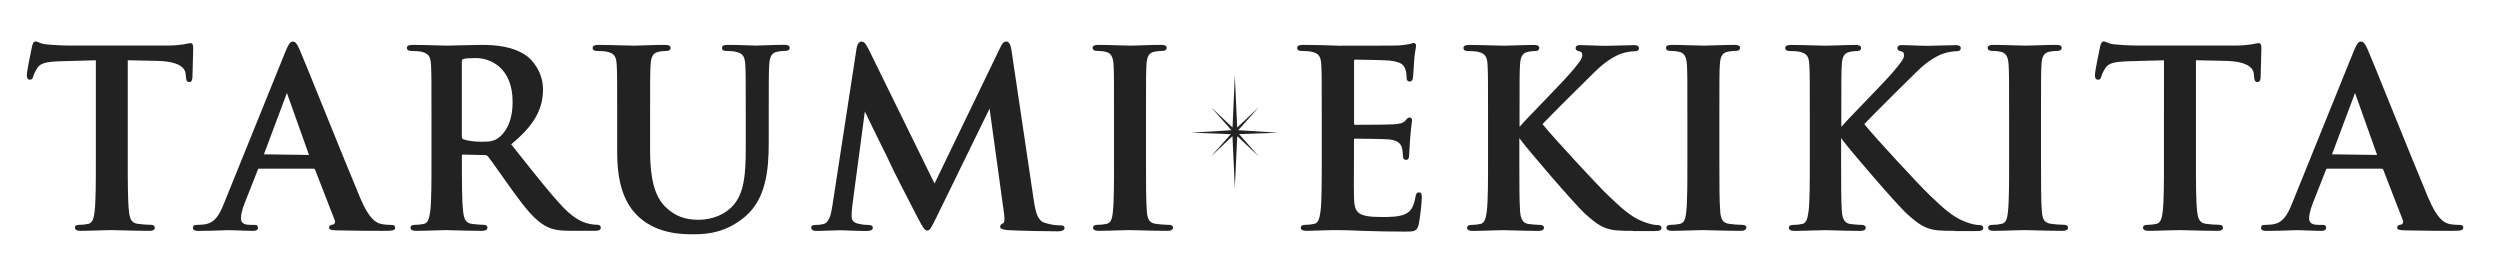 <?xml version="1.0" encoding="utf-8"?>
<!-- Generator: Adobe Illustrator 28.1.0, SVG Export Plug-In . SVG Version: 6.00 Build 0)  -->
<svg version="1.1" id="レイヤー_1" xmlns="http://www.w3.org/2000/svg" xmlns:xlink="http://www.w3.org/1999/xlink" x="0px"
	 y="0px" viewBox="0 0 369.83 41.38" style="enable-background:new 0 0 369.83 41.38;" xml:space="preserve">
<style type="text/css">
	.st0{fill:#222222;}
</style>
<g>
	<g>
		<g>
			<path class="st0" d="M22.12,34.15c-1.44,0-2.85-0.04-3.95-0.07c-0.72-0.02-1.31-0.04-1.71-0.04c-0.36,0-0.98,0.02-1.69,0.04
				c-0.94,0.03-2.03,0.07-2.85,0.07c-0.56,0-0.84-0.16-0.84-0.48c0-0.41,0.53-0.41,0.7-0.41c0.43,0,0.84-0.05,1.27-0.14
				c0.64-0.13,0.84-0.84,0.95-1.88c0.18-1.51,0.18-4.36,0.18-7.67V8.92L8.93,9.06c-2.19,0.08-2.92,0.29-3.4,0.99
				c-0.4,0.61-0.55,1.03-0.6,1.22c-0.06,0.24-0.17,0.52-0.51,0.52c-0.45,0-0.45-0.47-0.45-0.7c0-0.6,0.71-3.96,0.76-4.18
				c0.09-0.39,0.21-0.78,0.55-0.78c0.14,0,0.27,0.06,0.44,0.13c0.25,0.11,0.59,0.26,1.12,0.3c1.08,0.11,2.45,0.18,3.6,0.18h14.28
				c1.13,0,1.93-0.11,2.45-0.18l0.4-0.08c0.3-0.06,0.49-0.1,0.6-0.1c0.41,0,0.41,0.43,0.41,0.88c0,0.36-0.02,1.11-0.05,1.89
				c-0.03,0.87-0.06,1.8-0.06,2.29c-0.02,0.25-0.07,0.7-0.45,0.7c-0.43,0-0.48-0.35-0.52-0.83l-0.04-0.39
				c-0.05-0.68-0.66-1.83-4.14-1.91l-4.42-0.1v14.66c0,3.3,0,6.16,0.18,7.7c0.12,1.1,0.36,1.72,1.3,1.84
				c0.5,0.07,1.28,0.14,1.82,0.14c0.58,0,0.7,0.22,0.7,0.41C22.93,33.82,22.85,34.15,22.12,34.15z"/>
			<path class="st0" d="M56.7,34.15c-1.28,0-3.93,0-6.82-0.07l-0.16-0.01c-0.6-0.03-1.04-0.05-1.04-0.4c0-0.35,0.32-0.42,0.61-0.45
				c0.08-0.03,0.18-0.11,0.23-0.22c0.04-0.09,0.08-0.24-0.01-0.44l-2.89-7.43c-0.05-0.13-0.12-0.18-0.25-0.18h-8.04
				c-0.1,0-0.14,0.01-0.21,0.21l-1.95,4.95c-0.37,0.92-0.53,1.76-0.53,2.15c0,0.46,0.15,1,1.32,1h0.54c0.35,0,0.66,0.03,0.66,0.41
				c0,0.48-0.5,0.48-0.73,0.48c-0.58,0-1.27-0.03-1.95-0.05c-0.66-0.03-1.32-0.05-1.88-0.05c-0.12,0-0.41,0.01-0.79,0.03
				c-0.84,0.03-2.18,0.08-3.46,0.08c-0.39,0-0.81-0.04-0.81-0.48c0-0.41,0.42-0.41,0.55-0.41c0.33,0,0.83-0.04,1.1-0.07
				c1.52-0.2,2.19-1.22,2.97-3.17l9.05-22.36c0.44-1.06,0.67-1.52,1.12-1.52c0.41,0,0.65,0.4,1.01,1.23c0.4,0.91,1.82,4.43,3.47,8.5
				c1.98,4.88,4.22,10.42,5.47,13.39c1.29,3.06,2.29,3.67,3.09,3.86c0.58,0.12,1.13,0.14,1.49,0.14c0.21,0,0.59,0,0.59,0.41
				C58.48,34.11,57.97,34.15,56.7,34.15z M42.45,13.76c-0.02,0.03-0.06,0.1-0.09,0.22l-3.32,8.85l6.67,0.09l-3.18-8.92
				C42.5,13.9,42.48,13.8,42.45,13.76z"/>
			<path class="st0" d="M84.65,34.15c-1.98,0-2.93-0.17-3.92-0.7c-1.52-0.81-2.87-2.43-4.98-5.34c-0.61-0.84-1.27-1.77-1.85-2.6
				c-0.78-1.1-1.45-2.06-1.71-2.36c-0.15-0.18-0.32-0.21-0.56-0.21l-3.14-0.07c-0.13,0-0.16,0.04-0.16,0.17v0.5
				c0,3.32,0,6.2,0.18,7.7c0.12,1.12,0.36,1.75,1.3,1.88c0.52,0.07,1.31,0.14,1.75,0.14c0.51,0,0.55,0.31,0.55,0.41
				c0,0.32-0.28,0.48-0.84,0.48c-1.39,0-3.03-0.05-4.14-0.08c-0.56-0.02-0.98-0.03-1.16-0.03c-0.28,0-0.82,0.02-1.46,0.04
				c-0.94,0.03-2.08,0.07-2.94,0.07c-0.56,0-0.84-0.16-0.84-0.48c0-0.41,0.52-0.41,0.7-0.41c0.43,0,0.84-0.05,1.27-0.14
				c0.6-0.12,0.79-0.73,0.95-1.88c0.18-1.5,0.18-4.36,0.18-7.66v-6.35c0-5.5,0-6.49-0.07-7.64c-0.07-1.15-0.29-1.7-1.46-1.94
				c-0.29-0.07-0.92-0.11-1.38-0.11c-0.22,0-0.73,0-0.73-0.45c0-0.41,0.47-0.45,0.91-0.45c1.17,0,2.48,0.04,3.5,0.07
				c0.63,0.02,1.15,0.04,1.44,0.04c0.63,0,1.65-0.03,2.65-0.06c0.96-0.03,1.89-0.05,2.44-0.05c2.18,0,4.68,0.19,6.7,1.57
				c0.87,0.59,2.5,2.4,2.5,5.04c0,2.97-1.41,5.39-4.71,8.1l1.19,1.49c2.64,3.33,4.72,5.96,6.56,7.89c1.94,2.01,3.39,2.3,3.93,2.41
				c0.44,0.08,0.75,0.11,1.03,0.11c0.51,0,0.55,0.31,0.55,0.41c0,0.48-0.54,0.48-0.81,0.48H84.65z M70.44,8.59
				c-0.98,0-1.56,0.04-1.88,0.14c-0.17,0.05-0.24,0.11-0.24,0.39v10.96c0,0.39,0.07,0.46,0.25,0.54c0.66,0.22,1.67,0.35,2.69,0.35
				c1.43,0,1.88-0.15,2.49-0.59c0.77-0.57,2.08-2.01,2.08-5.31C75.84,9.95,72.45,8.59,70.44,8.59z"/>
			<path class="st0" d="M102.64,34.66c-1.59,0-5.3,0-8.09-2.52c-2.22-2-3.25-5.06-3.25-9.64v-5.27c0-5.5,0-6.49-0.07-7.64
				c-0.07-1.15-0.29-1.7-1.45-1.94c-0.29-0.07-0.92-0.11-1.38-0.11c-0.22,0-0.73,0-0.73-0.45c0-0.41,0.47-0.45,0.91-0.45
				c1.09,0,2.3,0.04,3.34,0.07c0.78,0.02,1.46,0.04,1.93,0.04c0.39,0,1.06-0.02,1.8-0.05c0.91-0.03,1.92-0.06,2.64-0.06
				c0.44,0,0.91,0.03,0.91,0.45c0,0.45-0.51,0.45-0.7,0.45c-0.39,0-0.6,0.04-1.02,0.11c-0.85,0.16-1.16,0.65-1.24,1.94
				c-0.07,1.15-0.07,2.14-0.07,7.64v5.05c0,5.73,1.33,7.6,2.77,8.78c1.56,1.29,3.19,1.45,4.43,1.45c0.9,0,3.17-0.19,4.89-1.91
				c1.9-1.9,2.06-5,2.06-8.86v-4.51c0-5.5,0-6.49-0.07-7.64c-0.07-1.15-0.29-1.7-1.45-1.94c-0.27-0.07-0.86-0.11-1.27-0.11
				c-0.22,0-0.73,0-0.73-0.45c0-0.45,0.57-0.45,0.88-0.45c0.74,0,2.04,0.02,4.04,0.1l0.11,0c0.15,0,0.54-0.01,1.04-0.03
				c0.9-0.03,2.17-0.08,3.07-0.08c0.31,0,0.88,0,0.88,0.45c0,0.45-0.52,0.45-0.77,0.45c-0.39,0-0.6,0.04-1.02,0.11
				c-0.85,0.16-1.16,0.65-1.24,1.94c-0.07,1.15-0.07,2.14-0.07,7.64v3.86c0,4.14-0.42,8.33-3.47,10.94
				C107.51,34.36,104.75,34.66,102.64,34.66z"/>
			<path class="st0" d="M156.44,34.22c-0.95,0-5.89-0.07-7.33-0.18c-0.77-0.07-1.16-0.17-1.16-0.52c0-0.27,0.23-0.4,0.47-0.51
				c0.12-0.04,0.26-0.38,0.11-1.42l-2.14-15.52l-7.8,15.95c-0.84,1.72-1.04,2.09-1.44,2.09c-0.38,0-0.69-0.59-1.26-1.65l-0.11-0.21
				c-0.92-1.76-3.72-7.19-4.15-8.19c-0.14-0.34-0.65-1.37-1.3-2.67c-0.76-1.54-1.7-3.43-2.39-4.9l-1.85,13.89
				c-0.07,0.61-0.11,1.08-0.11,1.68c0,0.54,0.32,0.88,0.99,1.04c0.53,0.12,1.03,0.18,1.49,0.18c0.42,0,0.66,0.14,0.66,0.37
				c0,0.52-0.64,0.52-0.99,0.52c-0.92,0-1.87-0.04-2.63-0.07c-0.49-0.02-0.9-0.04-1.16-0.04c-0.3,0-0.79,0.02-1.35,0.04
				c-0.73,0.03-1.57,0.06-2.22,0.06c-0.19,0-0.77,0-0.77-0.52c0-0.25,0.23-0.37,0.7-0.37c0.28,0,0.53,0,1.06-0.11
				c0.89-0.19,1.19-1.43,1.38-2.75l3.57-23.22c0.15-0.86,0.48-1.04,0.73-1.04c0.38,0,0.62,0.27,1.08,1.18l9.73,19.82l9.7-20.08
				c0.29-0.58,0.5-0.93,0.9-0.93c0.4,0,0.65,0.4,0.77,1.22l3.28,22.07c0.31,2.15,0.64,3.23,1.68,3.54c1.02,0.32,1.71,0.36,2.2,0.36
				c0.23,0,0.7,0,0.7,0.37C157.5,33.9,157.37,34.22,156.44,34.22z"/>
			<path class="st0" d="M172.71,34.15c-1.45,0-2.87-0.04-3.97-0.07c-0.7-0.02-1.28-0.04-1.66-0.04c-0.36,0-0.98,0.02-1.69,0.04
				c-0.94,0.03-2.03,0.07-2.85,0.07c-0.56,0-0.84-0.16-0.84-0.48c0-0.41,0.52-0.41,0.7-0.41c0.43,0,0.84-0.05,1.27-0.14
				c0.59-0.12,0.83-0.56,0.95-1.7c0.18-1.51,0.18-4.31,0.18-7.85v-6.35c0-5.5,0-6.49-0.07-7.64c-0.07-1.19-0.4-1.74-1.13-1.91
				c-0.34-0.09-0.78-0.14-1.27-0.14c-0.21,0-0.7,0-0.7-0.48c0-0.41,0.64-0.41,0.99-0.41c0.73,0,1.72,0.03,2.65,0.06
				c0.8,0.03,1.56,0.05,2.04,0.05c0.4,0,1.05-0.02,1.77-0.05c0.89-0.03,1.87-0.06,2.63-0.06c0.26,0,0.88,0,0.88,0.41
				c0,0.48-0.49,0.48-0.7,0.48c-0.36,0-0.64,0.04-1.06,0.11c-0.85,0.16-1.16,0.65-1.23,1.94c-0.07,1.15-0.07,2.14-0.07,7.64v6.35
				c0,3.54,0,6.34,0.14,7.89c0.11,0.97,0.35,1.53,1.34,1.66c0.5,0.07,1.28,0.14,1.82,0.14c0.58,0,0.7,0.22,0.7,0.41
				C173.52,33.82,173.44,34.15,172.71,34.15z"/>
			<path class="st0" d="M207.8,34.26c-2.11,0-3.8-0.04-5.15-0.08l-1.09-0.03c-1.65-0.08-2.74-0.11-3.75-0.11h0
				c-0.4,0-1.19,0-2.05,0.04c-0.43,0-0.89,0.02-1.33,0.04c-0.41,0.02-0.81,0.03-1.16,0.03c-0.56,0-0.84-0.16-0.84-0.48
				c0-0.41,0.53-0.41,0.7-0.41c0.43,0,0.84-0.05,1.27-0.14c0.6-0.12,0.79-0.73,0.95-1.88c0.18-1.5,0.18-4.36,0.18-7.66v-6.35
				c0-5.5,0-6.49-0.07-7.64c-0.07-1.15-0.29-1.7-1.46-1.94c-0.29-0.07-0.92-0.11-1.38-0.11c-0.22,0-0.73,0-0.73-0.45
				c0-0.41,0.47-0.45,0.92-0.45c0.5,0,1.01,0.01,1.52,0.02c0.49,0.01,0.96,0.02,1.4,0.02l0.43,0.02c0.76,0.03,1.42,0.06,1.84,0.06
				c2.5,0,8.39,0,9.01-0.04c0.79-0.08,1.28-0.15,1.53-0.21c0.07-0.01,0.14-0.04,0.21-0.06c0.13-0.04,0.26-0.09,0.39-0.09
				c0.22,0,0.34,0.15,0.34,0.45c0,0.09-0.02,0.2-0.05,0.36c-0.06,0.33-0.17,0.88-0.24,1.99c-0.01,0.13-0.03,0.42-0.05,0.75
				c-0.04,0.61-0.08,1.36-0.13,1.65c-0.02,0.13-0.1,0.5-0.48,0.5c-0.45,0-0.45-0.45-0.45-0.63c0-0.28-0.04-0.86-0.21-1.25
				c-0.23-0.58-0.53-1.01-2.32-1.22c-0.61-0.07-4.43-0.14-5.11-0.14c-0.07,0-0.13,0-0.13,0.24v9.12c0,0.28,0.05,0.28,0.13,0.28
				c3.18,0,5.23-0.03,5.76-0.07c0.84-0.07,1.35-0.17,1.65-0.5c0.28-0.33,0.44-0.51,0.67-0.51c0.23,0,0.37,0.15,0.37,0.41
				c0,0.08-0.02,0.19-0.04,0.39c-0.05,0.36-0.15,1.03-0.24,2.25c-0.02,0.32-0.05,0.79-0.08,1.24c-0.04,0.54-0.07,1.03-0.07,1.17
				c0,0.28,0,0.81-0.45,0.81c-0.28,0-0.45-0.16-0.45-0.45c-0.01-0.09-0.02-0.21-0.03-0.33c-0.02-0.29-0.04-0.62-0.12-0.94
				c-0.13-0.53-0.47-1.16-1.91-1.31c-0.69-0.07-4.3-0.11-5.11-0.11c-0.05,0-0.09,0-0.09,0.24v2.85l-0.01,1.49
				c-0.01,1.5-0.02,3.36,0.01,4.1c0.07,2.32,0.49,2.91,4.21,2.91c0.91,0,2.43,0,3.34-0.42c0.88-0.41,1.3-1.11,1.55-2.58
				c0.07-0.36,0.15-0.64,0.52-0.64c0.41,0,0.41,0.41,0.41,0.77c0,0.84-0.29,3.29-0.47,4.03C209.58,34.26,209.17,34.26,207.8,34.26z"
				/>
			<path class="st0" d="M241.62,34.15c-1.08,0-1.74,0-2.5-0.07c-1.97-0.18-2.96-0.98-4.54-2.37c-1.62-1.44-8.72-9.77-9.46-10.8
				l-0.36-0.49v3.16c0,3.31,0,6.16,0.11,7.71c0.08,1.14,0.46,1.72,1.2,1.84c0.49,0.07,1.28,0.14,1.75,0.14
				c0.43,0,0.59,0.21,0.59,0.41c0,0.15-0.08,0.48-0.81,0.48c-1.21,0-2.51-0.04-3.56-0.07c-0.7-0.02-1.27-0.04-1.63-0.04
				c-0.36,0-0.98,0.02-1.69,0.04c-0.94,0.03-2.03,0.07-2.85,0.07c-0.56,0-0.84-0.16-0.84-0.48c0-0.41,0.53-0.41,0.7-0.41
				c0.43,0,0.84-0.05,1.27-0.14c0.6-0.12,0.79-0.73,0.95-1.88c0.18-1.5,0.18-4.36,0.18-7.66v-6.35c0-5.5,0-6.49-0.07-7.64
				c-0.07-1.15-0.29-1.7-1.46-1.94c-0.29-0.07-0.92-0.11-1.38-0.11c-0.22,0-0.73,0-0.73-0.45c0-0.41,0.47-0.45,0.92-0.45
				c1.14,0,2.42,0.04,3.44,0.07c0.69,0.02,1.26,0.04,1.61,0.04c0.39,0,1.08-0.02,1.83-0.05c0.89-0.03,1.87-0.06,2.54-0.06
				c0.31,0,0.88,0,0.88,0.45c0,0.2-0.11,0.45-0.63,0.45c-0.35,0-0.56,0.04-0.98,0.11c-0.85,0.16-1.17,0.65-1.24,1.94
				c-0.07,1.15-0.07,2.14-0.07,7.64v1.47h0.06c0.4-0.49,1.53-1.67,2.78-2.96c1.89-1.96,4.04-4.19,4.66-4.93l0.15-0.17
				c0.91-1.07,1.63-1.91,1.63-2.45c0-0.37-0.12-0.55-0.41-0.6c-0.3-0.07-0.57-0.15-0.57-0.48c0-0.45,0.47-0.45,0.7-0.45
				c0.36,0,0.98,0.02,1.65,0.05c0.75,0.03,1.55,0.06,2.07,0.06c0.56,0,1.33-0.03,2.11-0.05c0.78-0.03,1.55-0.05,2.11-0.05
				c0.18,0,0.73,0,0.73,0.45c0,0.45-0.46,0.45-0.66,0.45c-0.48,0-1.36,0.14-2.05,0.39c-1.25,0.49-2.48,1.34-3.85,2.68
				c-1.14,1.1-6.37,6.29-7.71,7.71c1.44,1.83,8.31,9.23,9.7,10.54l0.29,0.27c1.49,1.42,3.02,2.89,4.83,3.59
				c1.1,0.44,1.8,0.53,2.19,0.53c0.53,0,0.59,0.29,0.59,0.41c0,0.4-0.36,0.48-0.99,0.48H241.62z"/>
			<path class="st0" d="M257.53,34.15c-1.45,0-2.87-0.04-3.97-0.07c-0.7-0.02-1.28-0.04-1.66-0.04c-0.36,0-0.98,0.02-1.69,0.04
				c-0.94,0.03-2.03,0.07-2.85,0.07c-0.56,0-0.84-0.16-0.84-0.48c0-0.41,0.53-0.41,0.7-0.41c0.43,0,0.84-0.05,1.27-0.14
				c0.59-0.12,0.83-0.56,0.95-1.7c0.18-1.51,0.18-4.31,0.18-7.85v-6.35c0-5.5,0-6.49-0.07-7.64c-0.07-1.19-0.4-1.74-1.13-1.91
				c-0.34-0.09-0.78-0.14-1.27-0.14c-0.21,0-0.7,0-0.7-0.48c0-0.41,0.64-0.41,0.99-0.41c0.73,0,1.72,0.03,2.65,0.06
				c0.8,0.03,1.56,0.05,2.04,0.05c0.4,0,1.05-0.02,1.77-0.05c0.89-0.03,1.88-0.06,2.63-0.06c0.26,0,0.88,0,0.88,0.41
				c0,0.48-0.49,0.48-0.7,0.48c-0.36,0-0.64,0.04-1.06,0.11c-0.85,0.16-1.16,0.65-1.23,1.94c-0.07,1.15-0.07,2.14-0.07,7.64v6.35
				c0,3.54,0,6.34,0.14,7.89c0.11,0.97,0.35,1.53,1.34,1.66c0.5,0.07,1.28,0.14,1.82,0.14c0.58,0,0.7,0.22,0.7,0.41
				C258.33,33.82,258.25,34.15,257.53,34.15z"/>
			<path class="st0" d="M289.22,34.15c-1.08,0-1.74,0-2.5-0.07c-1.97-0.18-2.96-0.98-4.54-2.37c-1.62-1.44-8.72-9.77-9.46-10.8
				l-0.36-0.49v3.16c0,3.31,0,6.16,0.11,7.71c0.08,1.14,0.46,1.72,1.2,1.84c0.49,0.07,1.28,0.14,1.75,0.14
				c0.43,0,0.59,0.21,0.59,0.41c0,0.15-0.08,0.48-0.81,0.48c-1.21,0-2.51-0.04-3.56-0.07c-0.7-0.02-1.27-0.04-1.63-0.04
				c-0.36,0-0.98,0.02-1.69,0.04c-0.94,0.03-2.03,0.07-2.85,0.07c-0.56,0-0.84-0.16-0.84-0.48c0-0.41,0.53-0.41,0.7-0.41
				c0.43,0,0.84-0.05,1.27-0.14c0.6-0.12,0.79-0.73,0.95-1.88c0.18-1.5,0.18-4.36,0.18-7.66v-6.35c0-5.5,0-6.49-0.07-7.64
				c-0.07-1.15-0.29-1.7-1.46-1.94c-0.29-0.07-0.92-0.11-1.38-0.11c-0.22,0-0.73,0-0.73-0.45c0-0.41,0.47-0.45,0.92-0.45
				c1.14,0,2.42,0.04,3.44,0.07c0.69,0.02,1.26,0.04,1.61,0.04c0.39,0,1.08-0.02,1.83-0.05c0.89-0.03,1.87-0.06,2.54-0.06
				c0.31,0,0.88,0,0.88,0.45c0,0.2-0.11,0.45-0.63,0.45c-0.35,0-0.56,0.04-0.98,0.11c-0.85,0.16-1.17,0.65-1.24,1.94
				c-0.07,1.15-0.07,2.14-0.07,7.64v1.47h0.06c0.4-0.49,1.53-1.67,2.78-2.96c1.89-1.96,4.04-4.19,4.66-4.93l0.15-0.17
				c0.91-1.07,1.63-1.91,1.63-2.45c0-0.37-0.12-0.55-0.41-0.6c-0.3-0.07-0.57-0.15-0.57-0.48c0-0.45,0.47-0.45,0.7-0.45
				c0.36,0,0.98,0.02,1.65,0.05c0.75,0.03,1.55,0.06,2.07,0.06c0.56,0,1.33-0.03,2.11-0.05c0.78-0.03,1.55-0.05,2.11-0.05
				c0.18,0,0.73,0,0.73,0.45c0,0.45-0.46,0.45-0.66,0.45c-0.48,0-1.36,0.14-2.05,0.39c-1.25,0.49-2.48,1.34-3.85,2.68
				c-1.14,1.1-6.37,6.29-7.71,7.71c1.44,1.83,8.31,9.23,9.7,10.54l0.29,0.27c1.49,1.42,3.02,2.89,4.83,3.59
				c1.1,0.44,1.8,0.53,2.19,0.53c0.53,0,0.59,0.29,0.59,0.41c0,0.4-0.36,0.48-0.99,0.48H289.22z"/>
			<path class="st0" d="M305.12,34.15c-1.45,0-2.87-0.04-3.97-0.07c-0.7-0.02-1.28-0.04-1.66-0.04c-0.36,0-0.98,0.02-1.69,0.04
				c-0.94,0.03-2.03,0.07-2.85,0.07c-0.56,0-0.84-0.16-0.84-0.48c0-0.41,0.52-0.41,0.7-0.41c0.43,0,0.84-0.04,1.27-0.14
				c0.59-0.12,0.83-0.56,0.95-1.7c0.18-1.51,0.18-4.31,0.18-7.85v-6.35c0-5.5,0-6.49-0.07-7.64c-0.07-1.19-0.4-1.74-1.13-1.91
				c-0.34-0.09-0.78-0.14-1.27-0.14c-0.21,0-0.7,0-0.7-0.48c0-0.41,0.64-0.41,0.99-0.41c0.73,0,1.72,0.03,2.64,0.06
				c0.8,0.03,1.56,0.05,2.04,0.05c0.4,0,1.05-0.02,1.77-0.05c0.89-0.03,1.87-0.06,2.63-0.06c0.26,0,0.88,0,0.88,0.41
				c0,0.48-0.49,0.48-0.7,0.48c-0.36,0-0.64,0.04-1.06,0.11c-0.85,0.16-1.16,0.65-1.23,1.94c-0.07,1.15-0.07,2.14-0.07,7.64v6.35
				c0,3.54,0,6.34,0.14,7.88c0.11,0.97,0.35,1.53,1.34,1.66c0.5,0.07,1.28,0.14,1.82,0.14c0.58,0,0.7,0.22,0.7,0.41
				C305.93,33.82,305.85,34.15,305.12,34.15z"/>
			<path class="st0" d="M328.06,34.15c-1.44,0-2.84-0.04-3.95-0.07c-0.72-0.02-1.31-0.04-1.71-0.04c-0.36,0-0.98,0.02-1.69,0.04
				c-0.94,0.03-2.03,0.07-2.85,0.07c-0.56,0-0.84-0.16-0.84-0.48c0-0.41,0.53-0.41,0.7-0.41c0.43,0,0.84-0.05,1.27-0.14
				c0.64-0.13,0.84-0.84,0.95-1.88c0.18-1.51,0.18-4.36,0.18-7.67V8.92l-5.25,0.14c-2.19,0.08-2.92,0.29-3.4,0.99
				c-0.4,0.6-0.55,1.03-0.6,1.22c-0.06,0.24-0.17,0.52-0.51,0.52c-0.45,0-0.45-0.47-0.45-0.7c0-0.6,0.71-3.96,0.76-4.18
				c0.09-0.39,0.21-0.78,0.55-0.78c0.14,0,0.27,0.06,0.44,0.13c0.25,0.11,0.59,0.26,1.12,0.3c1.08,0.11,2.45,0.18,3.6,0.18h14.28
				c1.13,0,1.93-0.11,2.45-0.18l0.4-0.08c0.32-0.07,0.49-0.1,0.61-0.1c0.41,0,0.41,0.43,0.41,0.88c0,0.36-0.02,1.11-0.05,1.89
				c-0.03,0.87-0.06,1.8-0.06,2.29c-0.02,0.25-0.07,0.7-0.45,0.7c-0.43,0-0.48-0.35-0.52-0.83l-0.04-0.39
				c-0.05-0.68-0.66-1.83-4.14-1.91l-4.42-0.1v14.66c0,3.3,0,6.16,0.18,7.7c0.12,1.1,0.36,1.72,1.3,1.84
				c0.5,0.07,1.28,0.14,1.82,0.14c0.58,0,0.7,0.22,0.7,0.41C328.87,33.82,328.79,34.15,328.06,34.15z"/>
			<path class="st0" d="M362.64,34.15c-1.28,0-3.93,0-6.82-0.07l-0.16-0.01c-0.6-0.03-1.04-0.05-1.04-0.4
				c0-0.35,0.32-0.42,0.61-0.45c0.08-0.03,0.18-0.11,0.23-0.22c0.04-0.09,0.08-0.24-0.01-0.44l-2.88-7.43
				c-0.05-0.13-0.12-0.18-0.25-0.18h-8.04c-0.1,0-0.14,0.01-0.21,0.21l-1.95,4.95c-0.37,0.92-0.53,1.76-0.53,2.15
				c0,0.46,0.15,1,1.32,1h0.54c0.35,0,0.66,0.03,0.66,0.41c0,0.48-0.5,0.48-0.73,0.48c-0.58,0-1.27-0.03-1.95-0.05
				c-0.67-0.03-1.32-0.05-1.88-0.05c-0.12,0-0.41,0.01-0.79,0.03c-0.84,0.03-2.18,0.08-3.47,0.08c-0.39,0-0.81-0.04-0.81-0.48
				c0-0.41,0.42-0.41,0.55-0.41c0.33,0,0.83-0.04,1.1-0.07c1.51-0.2,2.19-1.22,2.97-3.17l9.05-22.36c0.44-1.06,0.67-1.52,1.12-1.52
				c0.41,0,0.65,0.4,1.01,1.23c0.4,0.91,1.82,4.41,3.46,8.48c1.98,4.89,4.23,10.44,5.48,13.41c1.29,3.06,2.29,3.67,3.09,3.86
				c0.58,0.12,1.13,0.14,1.49,0.14c0.21,0,0.59,0,0.59,0.41C364.42,34.11,363.91,34.15,362.64,34.15z M348.39,13.76
				c-0.02,0.03-0.06,0.1-0.09,0.22l-3.32,8.85l6.67,0.09l-3.18-8.92C348.44,13.9,348.42,13.8,348.39,13.76z"/>
		</g>
	</g>
	<polygon class="st0" points="183.18,19.26 186.23,15.84 183.02,18.86 182.67,11.18 182.33,18.86 179.13,15.84 182.17,19.26 
		176.26,19.63 182.08,19.85 179.13,23.15 182.32,20.14 182.67,27.81 183.03,20.14 186.23,23.15 183.3,19.84 189.09,19.63 	"/>
</g>
</svg>
